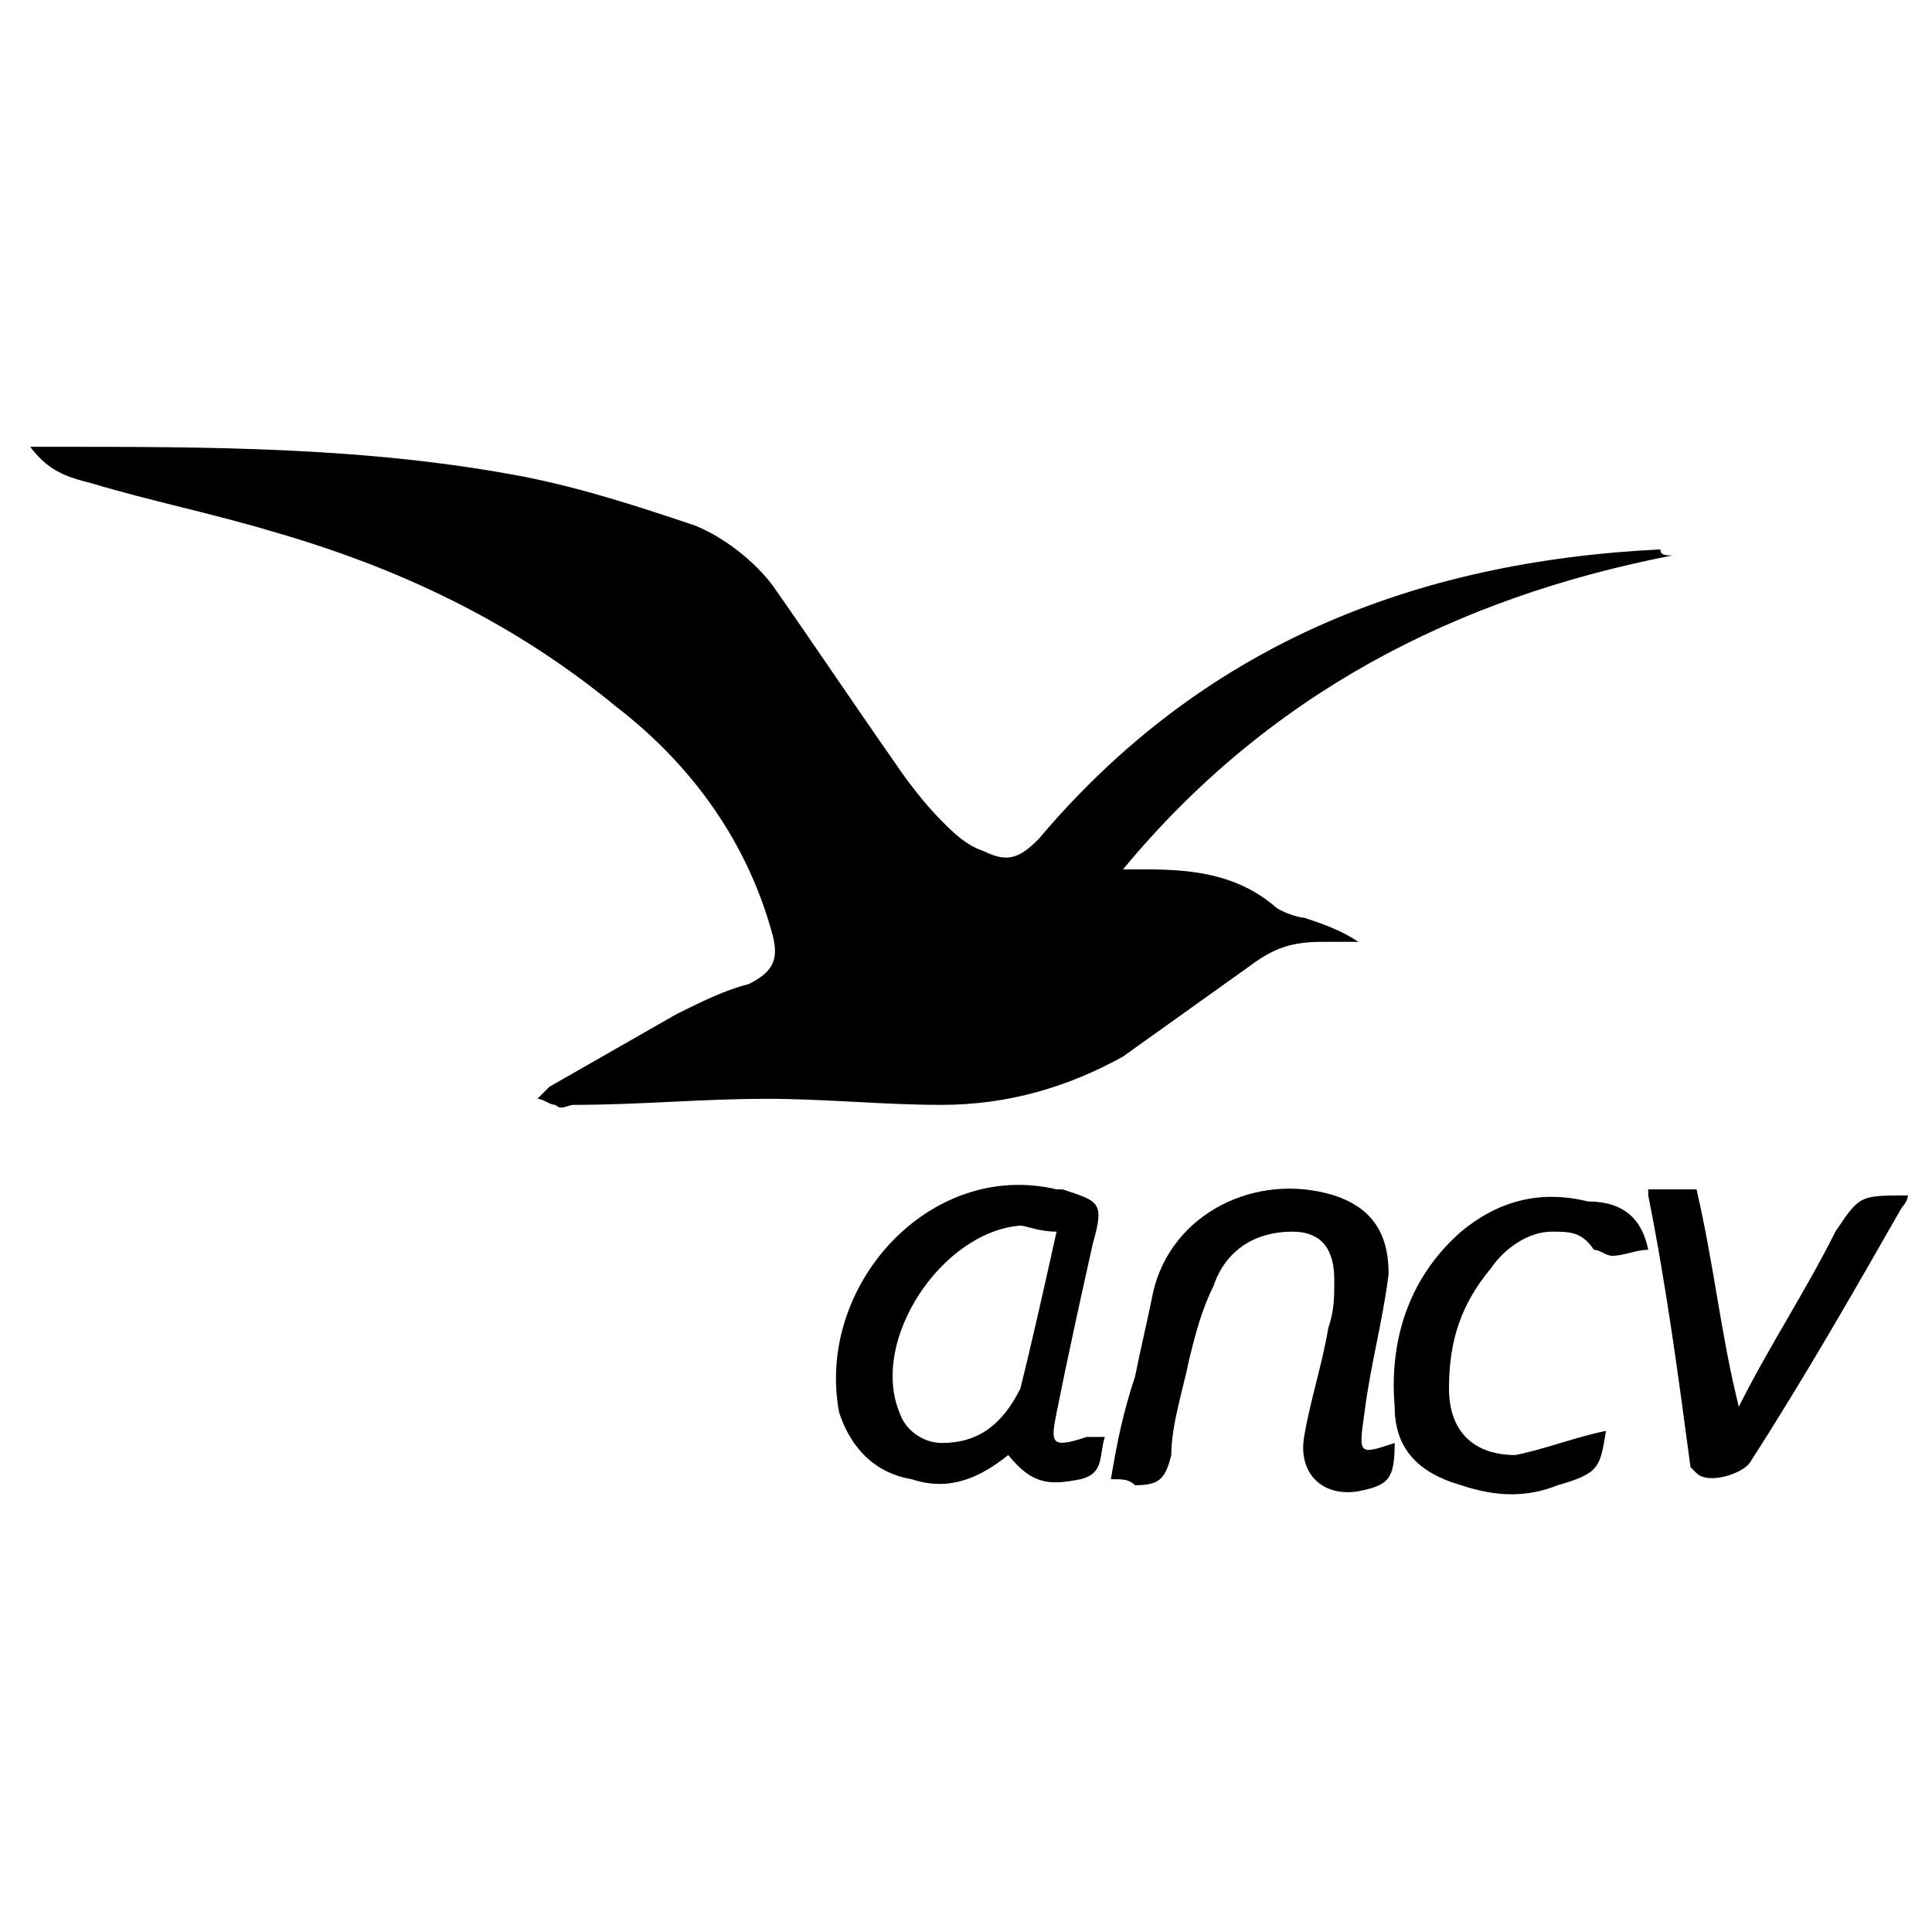 <svg xmlns="http://www.w3.org/2000/svg" xmlns:xlink="http://www.w3.org/1999/xlink" id="Calque_1" x="0px" y="0px" viewBox="0 0 32 32" style="enable-background:new 0 0 32 32;" xml:space="preserve">
<g>
	<g>
		<path d="M27.7,9.2c-3.6,0.7-6.7,2.3-9.1,5.2c0.2,0,0.3,0,0.4,0c0.8,0,1.5,0.1,2.1,0.6c0.1,0.1,0.4,0.2,0.5,0.2    c0.3,0.1,0.6,0.2,0.9,0.4c-0.2,0-0.4,0-0.6,0c-0.5,0-0.8,0.1-1.2,0.4c-0.7,0.5-1.4,1-2.1,1.5c-0.9,0.5-1.9,0.8-3,0.8    c-1,0-1.9-0.1-2.9-0.1c-1.1,0-2.1,0.1-3.2,0.1c-0.1,0-0.2,0.1-0.3,0c-0.1,0-0.2-0.1-0.3-0.1C8.9,18.2,9,18.1,9.1,18    c0.7-0.4,1.4-0.8,2.1-1.2c0.4-0.2,0.8-0.4,1.2-0.5c0.4-0.2,0.5-0.4,0.4-0.8c-0.4-1.5-1.3-2.8-2.6-3.8c-1.7-1.4-3.6-2.3-5.7-2.9    c-1-0.3-2-0.5-3-0.8c-0.4-0.1-0.7-0.2-1-0.6c0.1,0,0.2,0,0.3,0c2.7,0,5.3,0,7.9,0.5c1,0.2,1.9,0.5,2.8,0.8c0.5,0.2,1,0.6,1.3,1    c0.7,1,1.3,1.9,2,2.9c0.2,0.3,0.5,0.7,0.8,1c0.2,0.2,0.4,0.4,0.7,0.5c0.4,0.2,0.6,0.1,0.9-0.2c2.7-3.2,6.2-4.6,10.3-4.8    C27.5,9.2,27.6,9.2,27.7,9.2z"></path>
		<path d="M18.3,23.8c-0.1,0.3,0,0.6-0.4,0.7c-0.5,0.1-0.8,0.1-1.2-0.4c-0.5,0.4-1,0.6-1.6,0.4c-0.6-0.1-1-0.5-1.2-1.1    c-0.4-2.1,1.5-4.2,3.6-3.7c0,0,0.1,0,0.1,0c0.6,0.2,0.7,0.2,0.5,0.9c-0.2,0.9-0.4,1.8-0.6,2.8c-0.1,0.5-0.1,0.6,0.5,0.4    C18.2,23.8,18.2,23.8,18.3,23.8z M17.5,20.4c-0.3,0-0.5-0.1-0.6-0.1c-1.3,0.1-2.5,1.9-2,3.1c0.1,0.3,0.4,0.5,0.7,0.5    c0.6,0,1-0.3,1.3-0.9C17.1,22.2,17.3,21.3,17.5,20.4z"></path>
		<path d="M18.4,24.5c0.1-0.6,0.2-1.1,0.4-1.7c0.1-0.5,0.2-0.9,0.3-1.4c0.3-1.3,1.7-2,3-1.6c0.6,0.2,0.9,0.6,0.9,1.3    c-0.1,0.8-0.3,1.5-0.4,2.3c-0.1,0.7-0.1,0.7,0.5,0.5c0,0.6-0.1,0.7-0.6,0.8c-0.6,0.1-1-0.3-0.9-0.9c0.1-0.6,0.3-1.2,0.4-1.8    c0.1-0.3,0.1-0.5,0.1-0.8c0-0.5-0.2-0.8-0.7-0.8c-0.6,0-1.1,0.3-1.3,0.9c-0.2,0.4-0.3,0.8-0.4,1.2c-0.1,0.5-0.3,1.1-0.3,1.6    c-0.1,0.4-0.2,0.5-0.6,0.5C18.7,24.5,18.6,24.5,18.4,24.5z"></path>
		<path d="M28.8,23.3c0.5-1,1.1-1.9,1.6-2.9c0.4-0.6,0.4-0.6,1.2-0.6c0,0.1-0.1,0.2-0.1,0.2c-0.8,1.4-1.6,2.8-2.5,4.2    c-0.1,0.2-0.7,0.4-0.9,0.2c0,0-0.1-0.1-0.1-0.1c-0.2-1.5-0.4-3-0.7-4.5c0,0,0,0,0-0.1c0.3,0,0.5,0,0.8,0    C28.4,21,28.5,22.1,28.8,23.3C28.7,23.3,28.7,23.3,28.8,23.3z"></path>
		<path d="M27.3,20.7c-0.2,0-0.4,0.1-0.6,0.1c-0.1,0-0.2-0.1-0.3-0.1c-0.2-0.3-0.4-0.3-0.7-0.3c-0.4,0-0.8,0.3-1,0.6    c-0.5,0.6-0.7,1.2-0.7,2c0,0.7,0.4,1.1,1.1,1.1c0.5-0.1,1-0.3,1.5-0.4c-0.1,0.6-0.1,0.7-0.8,0.9c-0.5,0.2-1,0.2-1.6,0    c-0.7-0.2-1.1-0.6-1.1-1.3c-0.1-1.2,0.3-2.2,1.1-2.9c0.6-0.5,1.3-0.7,2.1-0.5C26.9,19.9,27.2,20.2,27.3,20.7z"></path>
	</g>
</g>
</svg>